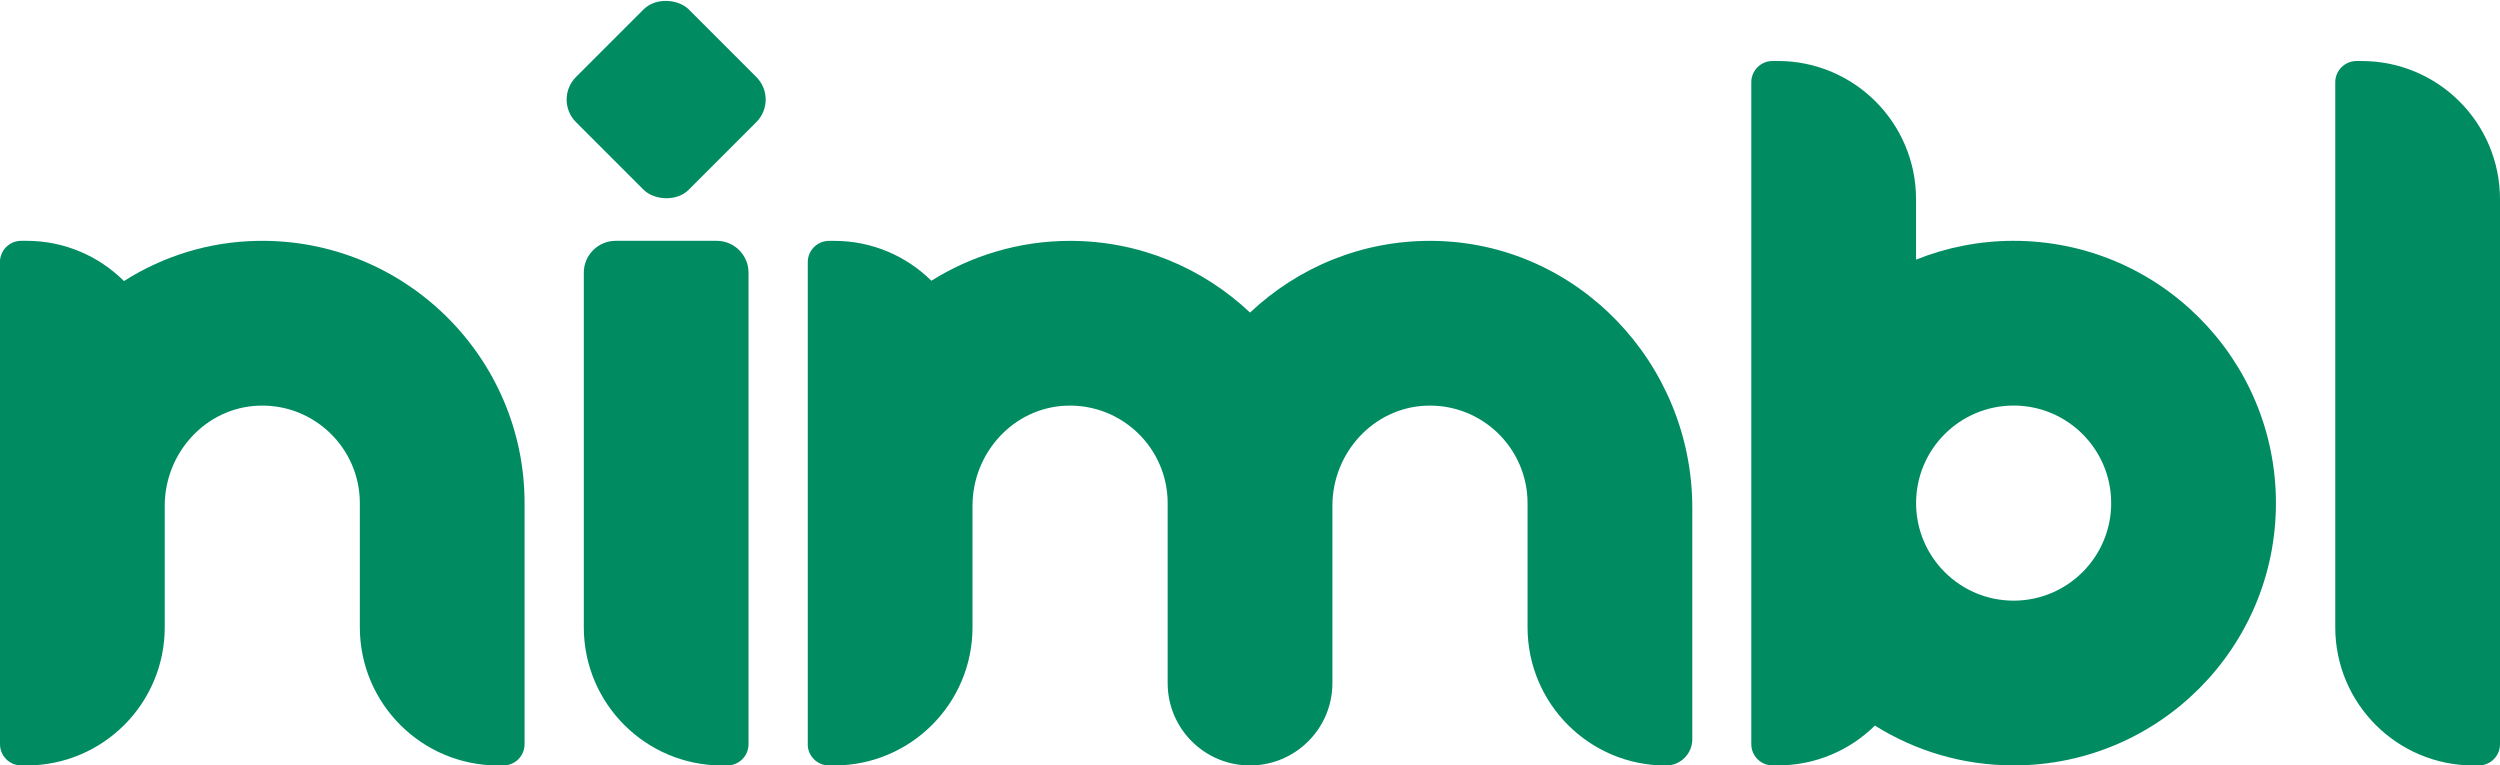 <svg xmlns="http://www.w3.org/2000/svg" id="Layer_2" data-name="Layer 2" viewBox="0 0 470.28 143.99"><defs><style>      .cls-1 {        fill: #008b61;      }    </style></defs><g id="ART"><g><path class="cls-1" d="M466.28,143.99h-.99c-14.36,0-26-11.64-26-26V15.48c0-2.21,1.79-4,4-4h.99c14.36,0,26,11.64,26,26v102.51c0,2.21-1.79,4-4,4Z"></path><path class="cls-1" d="M136.81,143.99h-.99c-14.36,0-26-11.64-26-26V51.3c0-3.31,2.69-6,6-6h18.99c3.31,0,6,2.69,6,6v88.69c0,2.21-1.79,4-4,4Z"></path><rect class="cls-1" x="110.32" y="3.73" width="29.99" height="29.99" rx="6" ry="6" transform="translate(23.46 94.1) rotate(-45)"></rect><path class="cls-1" d="M0,139.99c0,2.21,1.79,4,4,4h.99c14.36,0,26-11.64,26-26v-22.85c0-9.96,7.72-18.47,17.67-18.83,10.43-.38,19.03,7.99,19.03,18.34v23.34c0,14.36,11.64,26,26,26h.99c2.21,0,4-1.79,4-4v-45.34c0-27.51-22.62-49.83-50.24-49.34-9.24.16-17.83,2.93-25.12,7.56-4.7-4.68-11.18-7.57-18.34-7.57h-.99c-2.21,0-4,1.79-4,4v90.69Z"></path><path class="cls-1" d="M151.94,139.99c0,2.21,1.79,4,4,4h1c14.36,0,26-11.64,26-26v-22.86c0-9.96,7.73-18.47,17.68-18.82,10.42-.37,19.03,7.99,19.03,18.34v33.85c0,8.56,6.94,15.49,15.49,15.49s15.5-6.94,15.5-15.49v-33.36c0-9.96,7.73-18.47,17.68-18.83,10.43-.38,19.03,7.99,19.03,18.34v23.35c0,14.36,11.64,26,26,26h.05c2.73,0,4.94-2.21,4.94-4.94v-43.55c0-27.19-21.64-49.92-48.83-50.2-13.3-.14-25.4,5.03-34.36,13.49-8.84-8.35-20.75-13.49-33.85-13.49-9.58,0-18.52,2.76-26.1,7.5-4.7-4.64-11.14-7.5-18.26-7.5h-.99c-2.21,0-4,1.79-4,4v90.69Z"></path><path class="cls-1" d="M378.79,45.3c-6.49,0-12.68,1.27-18.36,3.54v-11.37c0-14.36-11.64-26-26-26h-.99c-2.21,0-4,1.79-4,4v124.51c0,2.21,1.79,4,4,4h.99c7.12,0,13.56-2.86,18.26-7.49,7.57,4.74,16.51,7.49,26.1,7.49,27.25,0,49.34-22.09,49.34-49.34s-22.09-49.34-49.34-49.34ZM378.79,112.99c-10.13,0-18.35-8.22-18.35-18.35s8.22-18.35,18.35-18.35,18.35,8.22,18.35,18.35-8.22,18.35-18.35,18.35Z"></path></g></g></svg>
